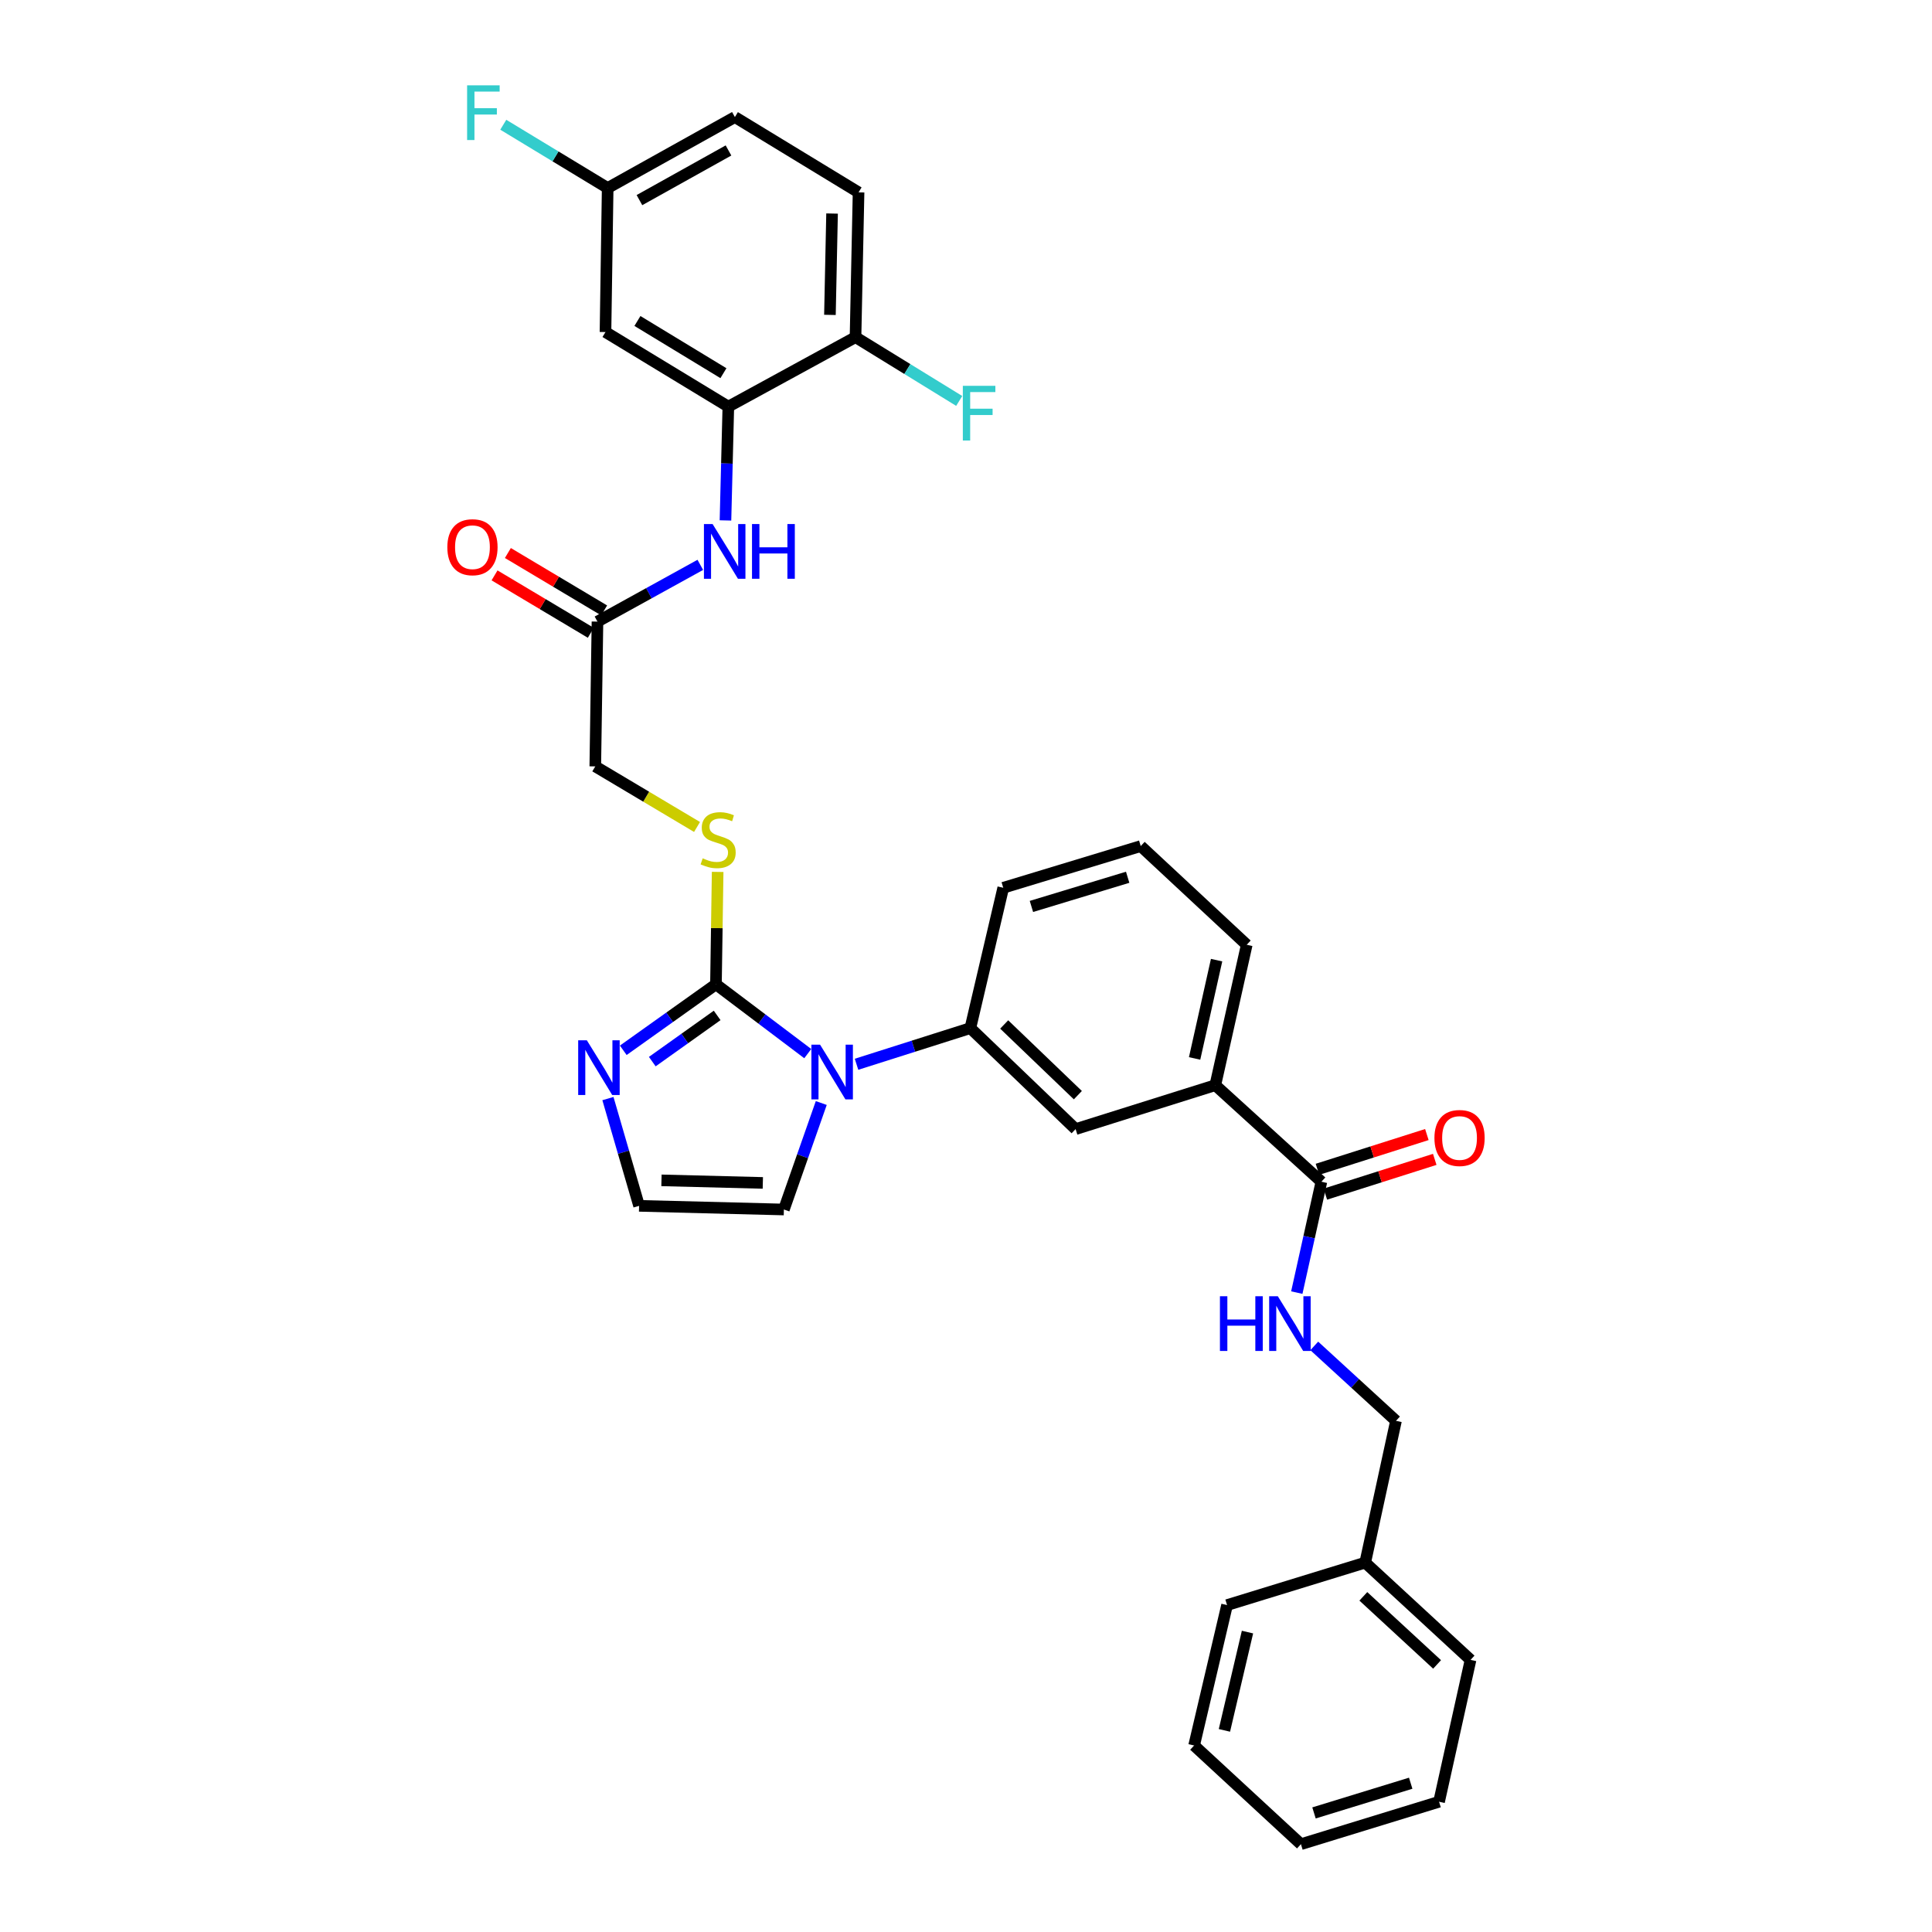 <?xml version='1.0' encoding='iso-8859-1'?>
<svg version='1.1' baseProfile='full'
              xmlns='http://www.w3.org/2000/svg'
                      xmlns:rdkit='http://www.rdkit.org/xml'
                      xmlns:xlink='http://www.w3.org/1999/xlink'
                  xml:space='preserve'
width='1000px' height='1000px' viewBox='0 0 1000 1000'>
<!-- END OF HEADER -->
<rect style='opacity:1.0;fill:#FFFFFF;stroke:none' width='1000' height='1000' x='0' y='0'> </rect>
<path class='bond-0' d='M 418.095,545.346 L 394.334,527.411' style='fill:none;fill-rule:evenodd;stroke:#0000FF;stroke-width:6px;stroke-linecap:butt;stroke-linejoin:miter;stroke-opacity:1' />
<path class='bond-0' d='M 394.334,527.411 L 370.573,509.476' style='fill:none;fill-rule:evenodd;stroke:#000000;stroke-width:6px;stroke-linecap:butt;stroke-linejoin:miter;stroke-opacity:1' />
<path class='bond-2' d='M 443.336,550.867 L 472.797,541.508' style='fill:none;fill-rule:evenodd;stroke:#0000FF;stroke-width:6px;stroke-linecap:butt;stroke-linejoin:miter;stroke-opacity:1' />
<path class='bond-2' d='M 472.797,541.508 L 502.258,532.149' style='fill:none;fill-rule:evenodd;stroke:#000000;stroke-width:6px;stroke-linecap:butt;stroke-linejoin:miter;stroke-opacity:1' />
<path class='bond-13' d='M 425.087,570.92 L 415.413,598.479' style='fill:none;fill-rule:evenodd;stroke:#0000FF;stroke-width:6px;stroke-linecap:butt;stroke-linejoin:miter;stroke-opacity:1' />
<path class='bond-13' d='M 415.413,598.479 L 405.739,626.039' style='fill:none;fill-rule:evenodd;stroke:#000000;stroke-width:6px;stroke-linecap:butt;stroke-linejoin:miter;stroke-opacity:1' />
<path class='bond-1' d='M 370.573,509.476 L 346.589,526.555' style='fill:none;fill-rule:evenodd;stroke:#000000;stroke-width:6px;stroke-linecap:butt;stroke-linejoin:miter;stroke-opacity:1' />
<path class='bond-1' d='M 346.589,526.555 L 322.605,543.633' style='fill:none;fill-rule:evenodd;stroke:#0000FF;stroke-width:6px;stroke-linecap:butt;stroke-linejoin:miter;stroke-opacity:1' />
<path class='bond-1' d='M 371.198,525.582 L 354.41,537.537' style='fill:none;fill-rule:evenodd;stroke:#000000;stroke-width:6px;stroke-linecap:butt;stroke-linejoin:miter;stroke-opacity:1' />
<path class='bond-1' d='M 354.41,537.537 L 337.621,549.492' style='fill:none;fill-rule:evenodd;stroke:#0000FF;stroke-width:6px;stroke-linecap:butt;stroke-linejoin:miter;stroke-opacity:1' />
<path class='bond-6' d='M 370.573,509.476 L 371.015,480.387' style='fill:none;fill-rule:evenodd;stroke:#000000;stroke-width:6px;stroke-linecap:butt;stroke-linejoin:miter;stroke-opacity:1' />
<path class='bond-6' d='M 371.015,480.387 L 371.457,451.297' style='fill:none;fill-rule:evenodd;stroke:#CCCC00;stroke-width:6px;stroke-linecap:butt;stroke-linejoin:miter;stroke-opacity:1' />
<path class='bond-33' d='M 314.662,568.627 L 322.727,596.386' style='fill:none;fill-rule:evenodd;stroke:#0000FF;stroke-width:6px;stroke-linecap:butt;stroke-linejoin:miter;stroke-opacity:1' />
<path class='bond-33' d='M 322.727,596.386 L 330.792,624.144' style='fill:none;fill-rule:evenodd;stroke:#000000;stroke-width:6px;stroke-linecap:butt;stroke-linejoin:miter;stroke-opacity:1' />
<path class='bond-7' d='M 502.258,532.149 L 556.735,584.423' style='fill:none;fill-rule:evenodd;stroke:#000000;stroke-width:6px;stroke-linecap:butt;stroke-linejoin:miter;stroke-opacity:1' />
<path class='bond-7' d='M 519.765,530.262 L 557.898,566.854' style='fill:none;fill-rule:evenodd;stroke:#000000;stroke-width:6px;stroke-linecap:butt;stroke-linejoin:miter;stroke-opacity:1' />
<path class='bond-25' d='M 502.258,532.149 L 519.276,459.509' style='fill:none;fill-rule:evenodd;stroke:#000000;stroke-width:6px;stroke-linecap:butt;stroke-linejoin:miter;stroke-opacity:1' />
<path class='bond-3' d='M 376.984,210.474 L 376.242,239.923' style='fill:none;fill-rule:evenodd;stroke:#000000;stroke-width:6px;stroke-linecap:butt;stroke-linejoin:miter;stroke-opacity:1' />
<path class='bond-3' d='M 376.242,239.923 L 375.501,269.372' style='fill:none;fill-rule:evenodd;stroke:#0000FF;stroke-width:6px;stroke-linecap:butt;stroke-linejoin:miter;stroke-opacity:1' />
<path class='bond-12' d='M 376.984,210.474 L 313.4,171.869' style='fill:none;fill-rule:evenodd;stroke:#000000;stroke-width:6px;stroke-linecap:butt;stroke-linejoin:miter;stroke-opacity:1' />
<path class='bond-12' d='M 374.444,193.158 L 329.934,166.135' style='fill:none;fill-rule:evenodd;stroke:#000000;stroke-width:6px;stroke-linecap:butt;stroke-linejoin:miter;stroke-opacity:1' />
<path class='bond-14' d='M 376.984,210.474 L 442.816,174.513' style='fill:none;fill-rule:evenodd;stroke:#000000;stroke-width:6px;stroke-linecap:butt;stroke-linejoin:miter;stroke-opacity:1' />
<path class='bond-4' d='M 683.956,611.658 L 629.045,561.691' style='fill:none;fill-rule:evenodd;stroke:#000000;stroke-width:6px;stroke-linecap:butt;stroke-linejoin:miter;stroke-opacity:1' />
<path class='bond-11' d='M 683.956,611.658 L 677.587,640.355' style='fill:none;fill-rule:evenodd;stroke:#000000;stroke-width:6px;stroke-linecap:butt;stroke-linejoin:miter;stroke-opacity:1' />
<path class='bond-11' d='M 677.587,640.355 L 671.218,669.051' style='fill:none;fill-rule:evenodd;stroke:#0000FF;stroke-width:6px;stroke-linecap:butt;stroke-linejoin:miter;stroke-opacity:1' />
<path class='bond-15' d='M 685.998,618.083 L 714.311,609.087' style='fill:none;fill-rule:evenodd;stroke:#000000;stroke-width:6px;stroke-linecap:butt;stroke-linejoin:miter;stroke-opacity:1' />
<path class='bond-15' d='M 714.311,609.087 L 742.624,600.091' style='fill:none;fill-rule:evenodd;stroke:#FF0000;stroke-width:6px;stroke-linecap:butt;stroke-linejoin:miter;stroke-opacity:1' />
<path class='bond-15' d='M 681.915,605.233 L 710.228,596.237' style='fill:none;fill-rule:evenodd;stroke:#000000;stroke-width:6px;stroke-linecap:butt;stroke-linejoin:miter;stroke-opacity:1' />
<path class='bond-15' d='M 710.228,596.237 L 738.541,587.242' style='fill:none;fill-rule:evenodd;stroke:#FF0000;stroke-width:6px;stroke-linecap:butt;stroke-linejoin:miter;stroke-opacity:1' />
<path class='bond-5' d='M 362.477,292.37 L 335.863,307.056' style='fill:none;fill-rule:evenodd;stroke:#0000FF;stroke-width:6px;stroke-linecap:butt;stroke-linejoin:miter;stroke-opacity:1' />
<path class='bond-5' d='M 335.863,307.056 L 309.25,321.741' style='fill:none;fill-rule:evenodd;stroke:#000000;stroke-width:6px;stroke-linecap:butt;stroke-linejoin:miter;stroke-opacity:1' />
<path class='bond-17' d='M 360.781,428.037 L 334.45,412.363' style='fill:none;fill-rule:evenodd;stroke:#CCCC00;stroke-width:6px;stroke-linecap:butt;stroke-linejoin:miter;stroke-opacity:1' />
<path class='bond-17' d='M 334.45,412.363 L 308.119,396.688' style='fill:none;fill-rule:evenodd;stroke:#000000;stroke-width:6px;stroke-linecap:butt;stroke-linejoin:miter;stroke-opacity:1' />
<path class='bond-8' d='M 556.735,584.423 L 629.045,561.691' style='fill:none;fill-rule:evenodd;stroke:#000000;stroke-width:6px;stroke-linecap:butt;stroke-linejoin:miter;stroke-opacity:1' />
<path class='bond-34' d='M 629.045,561.691 L 645.307,489.013' style='fill:none;fill-rule:evenodd;stroke:#000000;stroke-width:6px;stroke-linecap:butt;stroke-linejoin:miter;stroke-opacity:1' />
<path class='bond-34' d='M 618.327,547.845 L 629.71,496.971' style='fill:none;fill-rule:evenodd;stroke:#000000;stroke-width:6px;stroke-linecap:butt;stroke-linejoin:miter;stroke-opacity:1' />
<path class='bond-9' d='M 309.25,321.741 L 308.119,396.688' style='fill:none;fill-rule:evenodd;stroke:#000000;stroke-width:6px;stroke-linecap:butt;stroke-linejoin:miter;stroke-opacity:1' />
<path class='bond-16' d='M 312.703,315.951 L 287.791,301.094' style='fill:none;fill-rule:evenodd;stroke:#000000;stroke-width:6px;stroke-linecap:butt;stroke-linejoin:miter;stroke-opacity:1' />
<path class='bond-16' d='M 287.791,301.094 L 262.878,286.238' style='fill:none;fill-rule:evenodd;stroke:#FF0000;stroke-width:6px;stroke-linecap:butt;stroke-linejoin:miter;stroke-opacity:1' />
<path class='bond-16' d='M 305.797,327.531 L 280.885,312.674' style='fill:none;fill-rule:evenodd;stroke:#000000;stroke-width:6px;stroke-linecap:butt;stroke-linejoin:miter;stroke-opacity:1' />
<path class='bond-16' d='M 280.885,312.674 L 255.973,297.817' style='fill:none;fill-rule:evenodd;stroke:#FF0000;stroke-width:6px;stroke-linecap:butt;stroke-linejoin:miter;stroke-opacity:1' />
<path class='bond-10' d='M 330.792,624.144 L 405.739,626.039' style='fill:none;fill-rule:evenodd;stroke:#000000;stroke-width:6px;stroke-linecap:butt;stroke-linejoin:miter;stroke-opacity:1' />
<path class='bond-10' d='M 342.375,610.95 L 394.838,612.277' style='fill:none;fill-rule:evenodd;stroke:#000000;stroke-width:6px;stroke-linecap:butt;stroke-linejoin:miter;stroke-opacity:1' />
<path class='bond-20' d='M 680.259,696.644 L 701.41,716.031' style='fill:none;fill-rule:evenodd;stroke:#0000FF;stroke-width:6px;stroke-linecap:butt;stroke-linejoin:miter;stroke-opacity:1' />
<path class='bond-20' d='M 701.41,716.031 L 722.561,735.419' style='fill:none;fill-rule:evenodd;stroke:#000000;stroke-width:6px;stroke-linecap:butt;stroke-linejoin:miter;stroke-opacity:1' />
<path class='bond-19' d='M 313.4,171.869 L 314.531,97.311' style='fill:none;fill-rule:evenodd;stroke:#000000;stroke-width:6px;stroke-linecap:butt;stroke-linejoin:miter;stroke-opacity:1' />
<path class='bond-18' d='M 442.816,174.513 L 444.389,99.566' style='fill:none;fill-rule:evenodd;stroke:#000000;stroke-width:6px;stroke-linecap:butt;stroke-linejoin:miter;stroke-opacity:1' />
<path class='bond-18' d='M 429.572,162.988 L 430.673,110.525' style='fill:none;fill-rule:evenodd;stroke:#000000;stroke-width:6px;stroke-linecap:butt;stroke-linejoin:miter;stroke-opacity:1' />
<path class='bond-21' d='M 442.816,174.513 L 469.65,191.019' style='fill:none;fill-rule:evenodd;stroke:#000000;stroke-width:6px;stroke-linecap:butt;stroke-linejoin:miter;stroke-opacity:1' />
<path class='bond-21' d='M 469.65,191.019 L 496.485,207.525' style='fill:none;fill-rule:evenodd;stroke:#33CCCC;stroke-width:6px;stroke-linecap:butt;stroke-linejoin:miter;stroke-opacity:1' />
<path class='bond-22' d='M 444.389,99.566 L 380.377,60.594' style='fill:none;fill-rule:evenodd;stroke:#000000;stroke-width:6px;stroke-linecap:butt;stroke-linejoin:miter;stroke-opacity:1' />
<path class='bond-23' d='M 314.531,97.311 L 287.514,80.939' style='fill:none;fill-rule:evenodd;stroke:#000000;stroke-width:6px;stroke-linecap:butt;stroke-linejoin:miter;stroke-opacity:1' />
<path class='bond-23' d='M 287.514,80.939 L 260.498,64.567' style='fill:none;fill-rule:evenodd;stroke:#33CCCC;stroke-width:6px;stroke-linecap:butt;stroke-linejoin:miter;stroke-opacity:1' />
<path class='bond-35' d='M 314.531,97.311 L 380.377,60.594' style='fill:none;fill-rule:evenodd;stroke:#000000;stroke-width:6px;stroke-linecap:butt;stroke-linejoin:miter;stroke-opacity:1' />
<path class='bond-35' d='M 330.974,103.579 L 377.066,77.877' style='fill:none;fill-rule:evenodd;stroke:#000000;stroke-width:6px;stroke-linecap:butt;stroke-linejoin:miter;stroke-opacity:1' />
<path class='bond-24' d='M 722.561,735.419 L 706.629,808.808' style='fill:none;fill-rule:evenodd;stroke:#000000;stroke-width:6px;stroke-linecap:butt;stroke-linejoin:miter;stroke-opacity:1' />
<path class='bond-28' d='M 706.629,808.808 L 761.158,859.15' style='fill:none;fill-rule:evenodd;stroke:#000000;stroke-width:6px;stroke-linecap:butt;stroke-linejoin:miter;stroke-opacity:1' />
<path class='bond-28' d='M 705.663,826.266 L 743.833,861.505' style='fill:none;fill-rule:evenodd;stroke:#000000;stroke-width:6px;stroke-linecap:butt;stroke-linejoin:miter;stroke-opacity:1' />
<path class='bond-29' d='M 706.629,808.808 L 635.127,830.784' style='fill:none;fill-rule:evenodd;stroke:#000000;stroke-width:6px;stroke-linecap:butt;stroke-linejoin:miter;stroke-opacity:1' />
<path class='bond-27' d='M 519.276,459.509 L 590.441,437.929' style='fill:none;fill-rule:evenodd;stroke:#000000;stroke-width:6px;stroke-linecap:butt;stroke-linejoin:miter;stroke-opacity:1' />
<path class='bond-27' d='M 533.863,469.174 L 583.678,454.069' style='fill:none;fill-rule:evenodd;stroke:#000000;stroke-width:6px;stroke-linecap:butt;stroke-linejoin:miter;stroke-opacity:1' />
<path class='bond-26' d='M 645.307,489.013 L 590.441,437.929' style='fill:none;fill-rule:evenodd;stroke:#000000;stroke-width:6px;stroke-linecap:butt;stroke-linejoin:miter;stroke-opacity:1' />
<path class='bond-31' d='M 761.158,859.15 L 744.859,932.584' style='fill:none;fill-rule:evenodd;stroke:#000000;stroke-width:6px;stroke-linecap:butt;stroke-linejoin:miter;stroke-opacity:1' />
<path class='bond-30' d='M 635.127,830.784 L 618.072,903.462' style='fill:none;fill-rule:evenodd;stroke:#000000;stroke-width:6px;stroke-linecap:butt;stroke-linejoin:miter;stroke-opacity:1' />
<path class='bond-30' d='M 645.695,844.766 L 633.756,895.641' style='fill:none;fill-rule:evenodd;stroke:#000000;stroke-width:6px;stroke-linecap:butt;stroke-linejoin:miter;stroke-opacity:1' />
<path class='bond-32' d='M 618.072,903.462 L 673.358,954.545' style='fill:none;fill-rule:evenodd;stroke:#000000;stroke-width:6px;stroke-linecap:butt;stroke-linejoin:miter;stroke-opacity:1' />
<path class='bond-36' d='M 744.859,932.584 L 673.358,954.545' style='fill:none;fill-rule:evenodd;stroke:#000000;stroke-width:6px;stroke-linecap:butt;stroke-linejoin:miter;stroke-opacity:1' />
<path class='bond-36' d='M 730.175,922.99 L 680.124,938.363' style='fill:none;fill-rule:evenodd;stroke:#000000;stroke-width:6px;stroke-linecap:butt;stroke-linejoin:miter;stroke-opacity:1' />
<path  class='atom-0' d='M 424.459 540.714
L 433.739 555.714
Q 434.659 557.194, 436.139 559.874
Q 437.619 562.554, 437.699 562.714
L 437.699 540.714
L 441.459 540.714
L 441.459 569.034
L 437.579 569.034
L 427.619 552.634
Q 426.459 550.714, 425.219 548.514
Q 424.019 546.314, 423.659 545.634
L 423.659 569.034
L 419.979 569.034
L 419.979 540.714
L 424.459 540.714
' fill='#0000FF'/>
<path  class='atom-2' d='M 303.747 538.445
L 313.027 553.445
Q 313.947 554.925, 315.427 557.605
Q 316.907 560.285, 316.987 560.445
L 316.987 538.445
L 320.747 538.445
L 320.747 566.765
L 316.867 566.765
L 306.907 550.365
Q 305.747 548.445, 304.507 546.245
Q 303.307 544.045, 302.947 543.365
L 302.947 566.765
L 299.267 566.765
L 299.267 538.445
L 303.747 538.445
' fill='#0000FF'/>
<path  class='atom-6' d='M 368.837 271.246
L 378.117 286.246
Q 379.037 287.726, 380.517 290.406
Q 381.997 293.086, 382.077 293.246
L 382.077 271.246
L 385.837 271.246
L 385.837 299.566
L 381.957 299.566
L 371.997 283.166
Q 370.837 281.246, 369.597 279.046
Q 368.397 276.846, 368.037 276.166
L 368.037 299.566
L 364.357 299.566
L 364.357 271.246
L 368.837 271.246
' fill='#0000FF'/>
<path  class='atom-6' d='M 389.237 271.246
L 393.077 271.246
L 393.077 283.286
L 407.557 283.286
L 407.557 271.246
L 411.397 271.246
L 411.397 299.566
L 407.557 299.566
L 407.557 286.486
L 393.077 286.486
L 393.077 299.566
L 389.237 299.566
L 389.237 271.246
' fill='#0000FF'/>
<path  class='atom-7' d='M 363.711 444.264
Q 364.031 444.384, 365.351 444.944
Q 366.671 445.504, 368.111 445.864
Q 369.591 446.184, 371.031 446.184
Q 373.711 446.184, 375.271 444.904
Q 376.831 443.584, 376.831 441.304
Q 376.831 439.744, 376.031 438.784
Q 375.271 437.824, 374.071 437.304
Q 372.871 436.784, 370.871 436.184
Q 368.351 435.424, 366.831 434.704
Q 365.351 433.984, 364.271 432.464
Q 363.231 430.944, 363.231 428.384
Q 363.231 424.824, 365.631 422.624
Q 368.071 420.424, 372.871 420.424
Q 376.151 420.424, 379.871 421.984
L 378.951 425.064
Q 375.551 423.664, 372.991 423.664
Q 370.231 423.664, 368.711 424.824
Q 367.191 425.944, 367.231 427.904
Q 367.231 429.424, 367.991 430.344
Q 368.791 431.264, 369.911 431.784
Q 371.071 432.304, 372.991 432.904
Q 375.551 433.704, 377.071 434.504
Q 378.591 435.304, 379.671 436.944
Q 380.791 438.544, 380.791 441.304
Q 380.791 445.224, 378.151 447.344
Q 375.551 449.424, 371.191 449.424
Q 368.671 449.424, 366.751 448.864
Q 364.871 448.344, 362.631 447.424
L 363.711 444.264
' fill='#CCCC00'/>
<path  class='atom-12' d='M 631.438 670.932
L 635.278 670.932
L 635.278 682.972
L 649.758 682.972
L 649.758 670.932
L 653.598 670.932
L 653.598 699.252
L 649.758 699.252
L 649.758 686.172
L 635.278 686.172
L 635.278 699.252
L 631.438 699.252
L 631.438 670.932
' fill='#0000FF'/>
<path  class='atom-12' d='M 661.398 670.932
L 670.678 685.932
Q 671.598 687.412, 673.078 690.092
Q 674.558 692.772, 674.638 692.932
L 674.638 670.932
L 678.398 670.932
L 678.398 699.252
L 674.518 699.252
L 664.558 682.852
Q 663.398 680.932, 662.158 678.732
Q 660.958 676.532, 660.598 675.852
L 660.598 699.252
L 656.918 699.252
L 656.918 670.932
L 661.398 670.932
' fill='#0000FF'/>
<path  class='atom-16' d='M 742.458 589.02
Q 742.458 582.22, 745.818 578.42
Q 749.178 574.62, 755.458 574.62
Q 761.738 574.62, 765.098 578.42
Q 768.458 582.22, 768.458 589.02
Q 768.458 595.9, 765.058 599.82
Q 761.658 603.7, 755.458 603.7
Q 749.218 603.7, 745.818 599.82
Q 742.458 595.94, 742.458 589.02
M 755.458 600.5
Q 759.778 600.5, 762.098 597.62
Q 764.458 594.7, 764.458 589.02
Q 764.458 583.46, 762.098 580.66
Q 759.778 577.82, 755.458 577.82
Q 751.138 577.82, 748.778 580.62
Q 746.458 583.42, 746.458 589.02
Q 746.458 594.74, 748.778 597.62
Q 751.138 600.5, 755.458 600.5
' fill='#FF0000'/>
<path  class='atom-17' d='M 231.542 283.231
Q 231.542 276.431, 234.902 272.631
Q 238.262 268.831, 244.542 268.831
Q 250.822 268.831, 254.182 272.631
Q 257.542 276.431, 257.542 283.231
Q 257.542 290.111, 254.142 294.031
Q 250.742 297.911, 244.542 297.911
Q 238.302 297.911, 234.902 294.031
Q 231.542 290.151, 231.542 283.231
M 244.542 294.711
Q 248.862 294.711, 251.182 291.831
Q 253.542 288.911, 253.542 283.231
Q 253.542 277.671, 251.182 274.871
Q 248.862 272.031, 244.542 272.031
Q 240.222 272.031, 237.862 274.831
Q 235.542 277.631, 235.542 283.231
Q 235.542 288.951, 237.862 291.831
Q 240.222 294.711, 244.542 294.711
' fill='#FF0000'/>
<path  class='atom-22' d='M 498.362 199.699
L 515.202 199.699
L 515.202 202.939
L 502.162 202.939
L 502.162 211.539
L 513.762 211.539
L 513.762 214.819
L 502.162 214.819
L 502.162 228.019
L 498.362 228.019
L 498.362 199.699
' fill='#33CCCC'/>
<path  class='atom-24' d='M 241.777 44.165
L 258.617 44.165
L 258.617 47.405
L 245.577 47.405
L 245.577 56.005
L 257.177 56.005
L 257.177 59.285
L 245.577 59.285
L 245.577 72.485
L 241.777 72.485
L 241.777 44.165
' fill='#33CCCC'/>
</svg>

